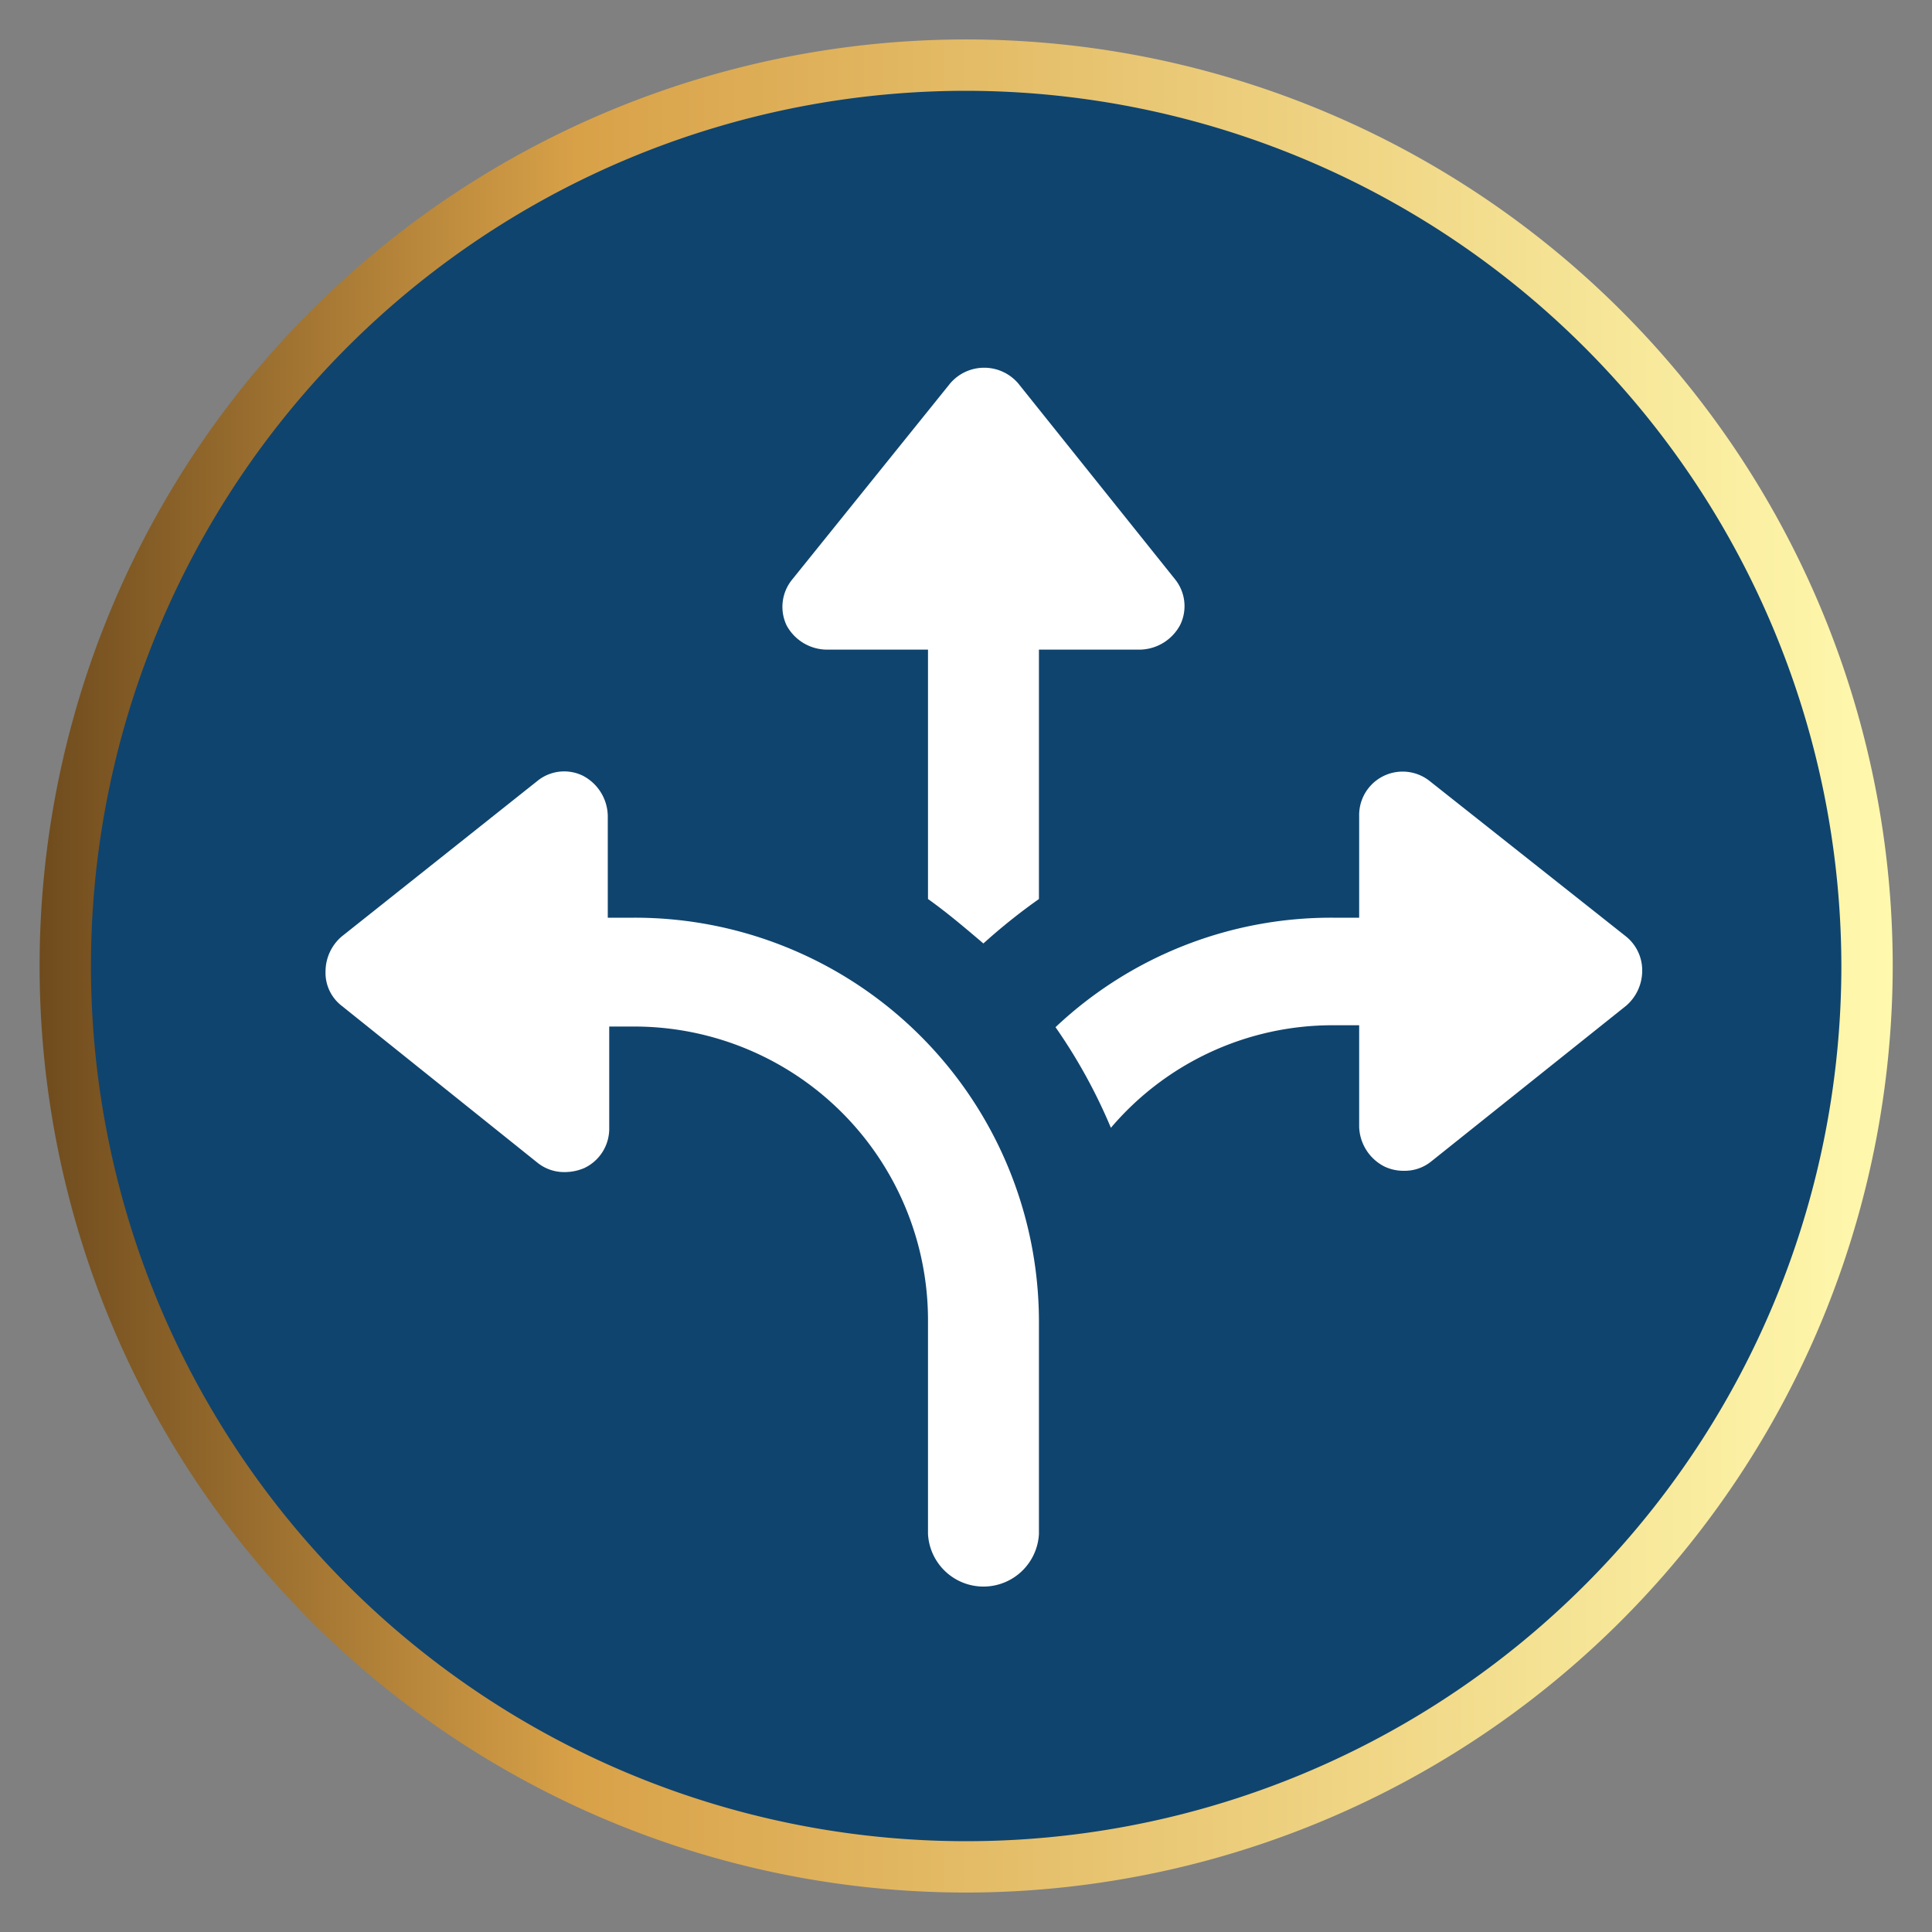 <svg id="Layer_1" data-name="Layer 1" xmlns="http://www.w3.org/2000/svg" xmlns:xlink="http://www.w3.org/1999/xlink" viewBox="0 0 120 120"><rect x="0" y="0" width="120" height="120" fill="#808080" stroke="none"/><defs><style>.cls-1{fill:#0f446e;}.cls-2{fill:url(#linear-gradient);}.cls-3{fill:#fff;}</style><linearGradient id="linear-gradient" x1="82.49" y1="2123.61" x2="197.61" y2="2123.61" gradientTransform="translate(-80.05 -2063.61)" gradientUnits="userSpaceOnUse"><stop offset="0" stop-color="#6f4b1d"/><stop offset="0.29" stop-color="#d8a148"/><stop offset="1" stop-color="#fff9ae"/></linearGradient></defs><path class="cls-1" d="M4,60A56,56,0,1,0,60,4,56,56,0,0,0,4,60Z"/><path class="cls-2" d="M60,117.55A57.55,57.55,0,1,1,117.56,60,57.61,57.61,0,0,1,60,117.55ZM60,5.64A54.36,54.36,0,1,0,114.37,60,54.43,54.43,0,0,0,60,5.64Z"/><path class="cls-3" d="M51.35,40.35h6.29V55.84c1.21.86,2.32,1.81,3.44,2.76a36.9,36.9,0,0,1,3.45-2.76V40.35h6.28a2.89,2.89,0,0,0,2.5-1.55A2.66,2.66,0,0,0,73,36L63.24,23.81a2.78,2.78,0,0,0-4.22,0L49.2,36a2.68,2.68,0,0,0-.34,2.85A2.87,2.87,0,0,0,51.35,40.35Z"/><path class="cls-3" d="M39.39,57H37.75V50.68a2.87,2.87,0,0,0-1.55-2.5,2.64,2.64,0,0,0-2.84.34L21.22,58.17a2.87,2.87,0,0,0-1,2.15,2.59,2.59,0,0,0,1,2.15L33.36,72.2a2.64,2.64,0,0,0,1.72.6,3.09,3.09,0,0,0,1.21-.25,2.7,2.7,0,0,0,1.55-2.5V63.76h1.63A18.25,18.25,0,0,1,57.64,82V95.28a3.45,3.45,0,0,0,6.89,0V82A25.1,25.1,0,0,0,39.39,57Z"/><path class="cls-3" d="M101,58.17,88.81,48.52a2.7,2.7,0,0,0-4.39,2.16V57H82.78a24.94,24.94,0,0,0-17.22,6.8A33.64,33.64,0,0,1,69,70.05a18.06,18.06,0,0,1,13.78-6.37h1.64V70A2.87,2.87,0,0,0,86,72.46a2.75,2.75,0,0,0,1.2.26,2.62,2.62,0,0,0,1.72-.6L101,62.47a2.87,2.87,0,0,0,1-2.15A2.7,2.7,0,0,0,101,58.17Z"/></svg>